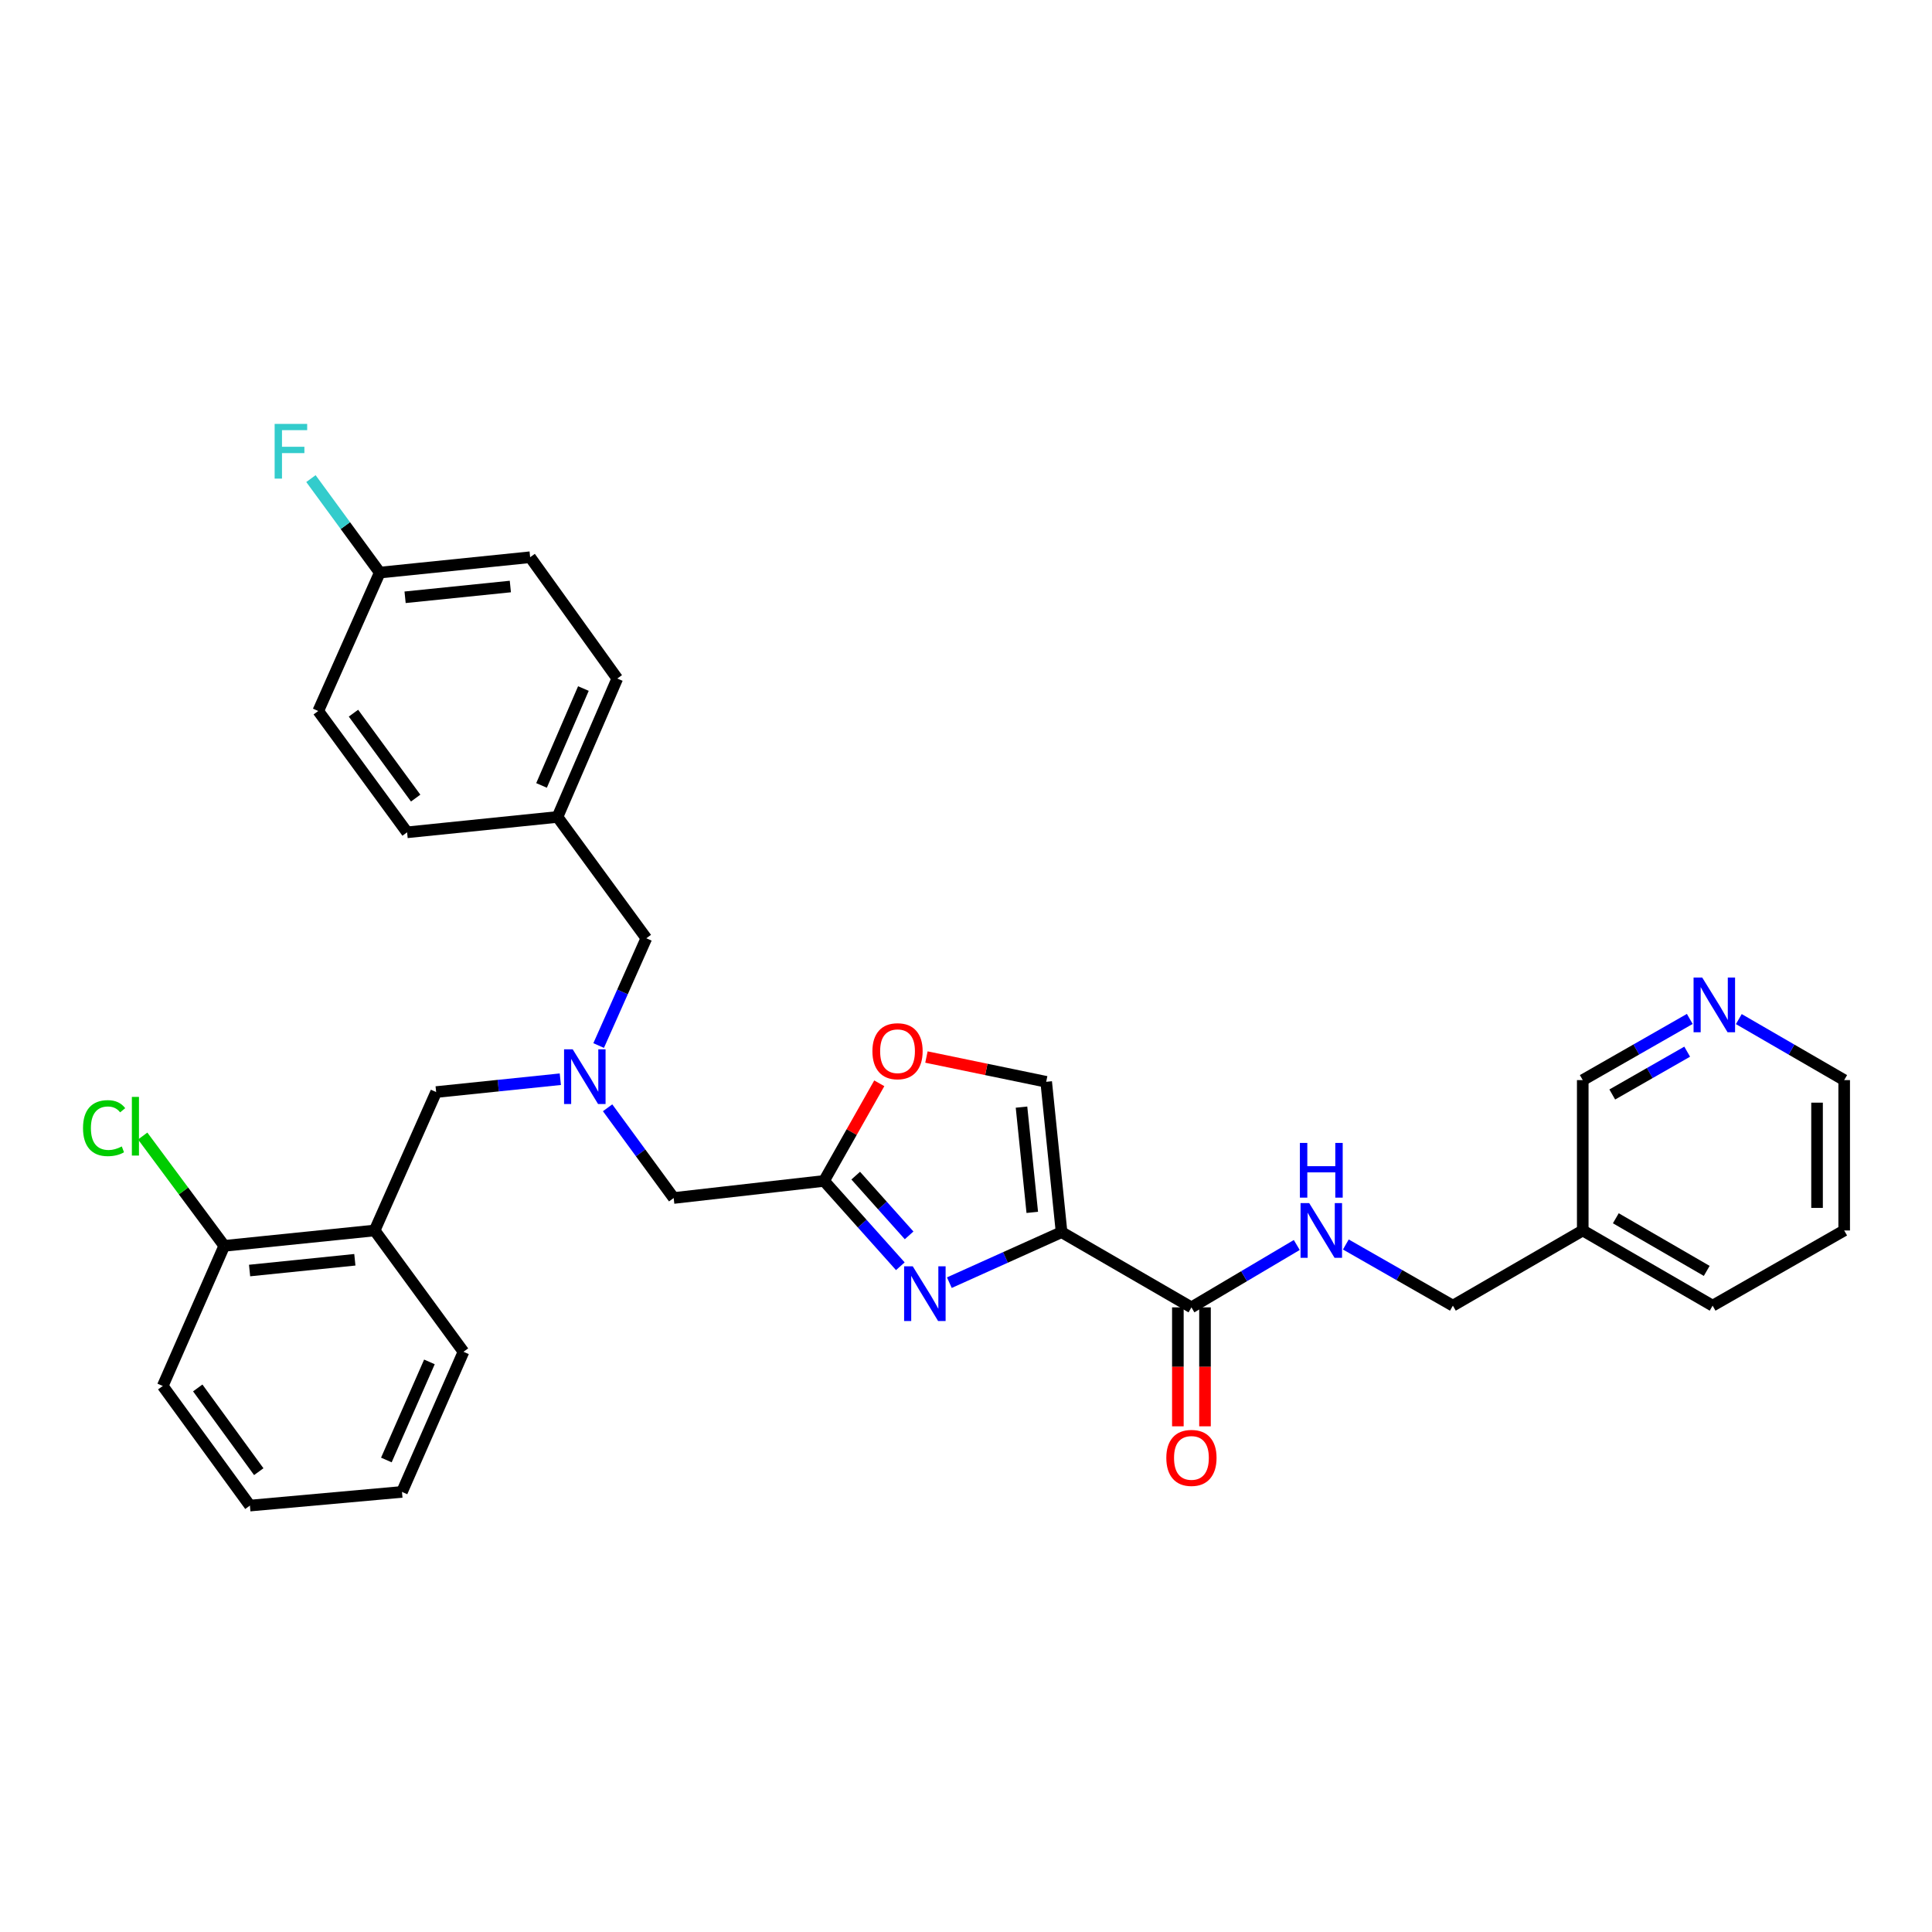 <?xml version='1.0' encoding='iso-8859-1'?>
<svg version='1.1' baseProfile='full'
              xmlns='http://www.w3.org/2000/svg'
                      xmlns:rdkit='http://www.rdkit.org/xml'
                      xmlns:xlink='http://www.w3.org/1999/xlink'
                  xml:space='preserve'
width='1000px' height='1000px' viewBox='0 0 1000 1000'>
<!-- END OF HEADER -->
<rect style='opacity:1.0;fill:#FFFFFF;stroke:none' width='1000' height='1000' x='0' y='0'> </rect>
<path class='bond-0' d='M 954.545,636.889 L 954.545,559.059' style='fill:none;fill-rule:evenodd;stroke:#000000;stroke-width:6px;stroke-linecap:butt;stroke-linejoin:miter;stroke-opacity:1' />
<path class='bond-0' d='M 940.501,625.214 L 940.501,570.734' style='fill:none;fill-rule:evenodd;stroke:#000000;stroke-width:6px;stroke-linecap:butt;stroke-linejoin:miter;stroke-opacity:1' />
<path class='bond-1' d='M 954.545,636.889 L 886.446,675.807' style='fill:none;fill-rule:evenodd;stroke:#000000;stroke-width:6px;stroke-linecap:butt;stroke-linejoin:miter;stroke-opacity:1' />
<path class='bond-2' d='M 609.662,676.689 L 609.662,707.475' style='fill:none;fill-rule:evenodd;stroke:#000000;stroke-width:6px;stroke-linecap:butt;stroke-linejoin:miter;stroke-opacity:1' />
<path class='bond-2' d='M 609.662,707.475 L 609.662,738.26' style='fill:none;fill-rule:evenodd;stroke:#FF0000;stroke-width:6px;stroke-linecap:butt;stroke-linejoin:miter;stroke-opacity:1' />
<path class='bond-2' d='M 623.706,676.689 L 623.706,707.475' style='fill:none;fill-rule:evenodd;stroke:#000000;stroke-width:6px;stroke-linecap:butt;stroke-linejoin:miter;stroke-opacity:1' />
<path class='bond-2' d='M 623.706,707.475 L 623.706,738.26' style='fill:none;fill-rule:evenodd;stroke:#FF0000;stroke-width:6px;stroke-linecap:butt;stroke-linejoin:miter;stroke-opacity:1' />
<path class='bond-3' d='M 616.684,676.689 L 643.947,660.547' style='fill:none;fill-rule:evenodd;stroke:#000000;stroke-width:6px;stroke-linecap:butt;stroke-linejoin:miter;stroke-opacity:1' />
<path class='bond-3' d='M 643.947,660.547 L 671.209,644.404' style='fill:none;fill-rule:evenodd;stroke:#0000FF;stroke-width:6px;stroke-linecap:butt;stroke-linejoin:miter;stroke-opacity:1' />
<path class='bond-4' d='M 616.684,676.689 L 549.466,637.77' style='fill:none;fill-rule:evenodd;stroke:#000000;stroke-width:6px;stroke-linecap:butt;stroke-linejoin:miter;stroke-opacity:1' />
<path class='bond-5' d='M 696.603,644.146 L 724.306,659.977' style='fill:none;fill-rule:evenodd;stroke:#0000FF;stroke-width:6px;stroke-linecap:butt;stroke-linejoin:miter;stroke-opacity:1' />
<path class='bond-5' d='M 724.306,659.977 L 752.01,675.807' style='fill:none;fill-rule:evenodd;stroke:#000000;stroke-width:6px;stroke-linecap:butt;stroke-linejoin:miter;stroke-opacity:1' />
<path class='bond-6' d='M 954.545,559.059 L 927.277,543.271' style='fill:none;fill-rule:evenodd;stroke:#000000;stroke-width:6px;stroke-linecap:butt;stroke-linejoin:miter;stroke-opacity:1' />
<path class='bond-6' d='M 927.277,543.271 L 900.009,527.483' style='fill:none;fill-rule:evenodd;stroke:#0000FF;stroke-width:6px;stroke-linecap:butt;stroke-linejoin:miter;stroke-opacity:1' />
<path class='bond-7' d='M 314.495,573.394 L 331.594,596.738' style='fill:none;fill-rule:evenodd;stroke:#0000FF;stroke-width:6px;stroke-linecap:butt;stroke-linejoin:miter;stroke-opacity:1' />
<path class='bond-7' d='M 331.594,596.738 L 348.693,620.082' style='fill:none;fill-rule:evenodd;stroke:#000000;stroke-width:6px;stroke-linecap:butt;stroke-linejoin:miter;stroke-opacity:1' />
<path class='bond-8' d='M 290.024,558.599 L 257.887,561.923' style='fill:none;fill-rule:evenodd;stroke:#0000FF;stroke-width:6px;stroke-linecap:butt;stroke-linejoin:miter;stroke-opacity:1' />
<path class='bond-8' d='M 257.887,561.923 L 225.75,565.247' style='fill:none;fill-rule:evenodd;stroke:#000000;stroke-width:6px;stroke-linecap:butt;stroke-linejoin:miter;stroke-opacity:1' />
<path class='bond-9' d='M 309.863,541.168 L 322.201,513.407' style='fill:none;fill-rule:evenodd;stroke:#0000FF;stroke-width:6px;stroke-linecap:butt;stroke-linejoin:miter;stroke-opacity:1' />
<path class='bond-9' d='M 322.201,513.407 L 334.54,485.646' style='fill:none;fill-rule:evenodd;stroke:#000000;stroke-width:6px;stroke-linecap:butt;stroke-linejoin:miter;stroke-opacity:1' />
<path class='bond-10' d='M 348.693,620.082 L 426.523,611.242' style='fill:none;fill-rule:evenodd;stroke:#000000;stroke-width:6px;stroke-linecap:butt;stroke-linejoin:miter;stroke-opacity:1' />
<path class='bond-11' d='M 225.75,565.247 L 193.916,636.889' style='fill:none;fill-rule:evenodd;stroke:#000000;stroke-width:6px;stroke-linecap:butt;stroke-linejoin:miter;stroke-opacity:1' />
<path class='bond-12' d='M 491.385,663.906 L 520.426,650.838' style='fill:none;fill-rule:evenodd;stroke:#0000FF;stroke-width:6px;stroke-linecap:butt;stroke-linejoin:miter;stroke-opacity:1' />
<path class='bond-12' d='M 520.426,650.838 L 549.466,637.77' style='fill:none;fill-rule:evenodd;stroke:#000000;stroke-width:6px;stroke-linecap:butt;stroke-linejoin:miter;stroke-opacity:1' />
<path class='bond-13' d='M 466.008,655.409 L 446.265,633.326' style='fill:none;fill-rule:evenodd;stroke:#0000FF;stroke-width:6px;stroke-linecap:butt;stroke-linejoin:miter;stroke-opacity:1' />
<path class='bond-13' d='M 446.265,633.326 L 426.523,611.242' style='fill:none;fill-rule:evenodd;stroke:#000000;stroke-width:6px;stroke-linecap:butt;stroke-linejoin:miter;stroke-opacity:1' />
<path class='bond-13' d='M 470.556,639.424 L 456.736,623.965' style='fill:none;fill-rule:evenodd;stroke:#0000FF;stroke-width:6px;stroke-linecap:butt;stroke-linejoin:miter;stroke-opacity:1' />
<path class='bond-13' d='M 456.736,623.965 L 442.916,608.507' style='fill:none;fill-rule:evenodd;stroke:#000000;stroke-width:6px;stroke-linecap:butt;stroke-linejoin:miter;stroke-opacity:1' />
<path class='bond-14' d='M 549.466,637.77 L 541.507,559.941' style='fill:none;fill-rule:evenodd;stroke:#000000;stroke-width:6px;stroke-linecap:butt;stroke-linejoin:miter;stroke-opacity:1' />
<path class='bond-14' d='M 534.301,627.525 L 528.73,573.044' style='fill:none;fill-rule:evenodd;stroke:#000000;stroke-width:6px;stroke-linecap:butt;stroke-linejoin:miter;stroke-opacity:1' />
<path class='bond-15' d='M 541.507,559.941 L 510.516,553.53' style='fill:none;fill-rule:evenodd;stroke:#000000;stroke-width:6px;stroke-linecap:butt;stroke-linejoin:miter;stroke-opacity:1' />
<path class='bond-15' d='M 510.516,553.53 L 479.524,547.119' style='fill:none;fill-rule:evenodd;stroke:#FF0000;stroke-width:6px;stroke-linecap:butt;stroke-linejoin:miter;stroke-opacity:1' />
<path class='bond-16' d='M 193.916,636.889 L 116.079,644.847' style='fill:none;fill-rule:evenodd;stroke:#000000;stroke-width:6px;stroke-linecap:butt;stroke-linejoin:miter;stroke-opacity:1' />
<path class='bond-16' d='M 183.669,652.054 L 129.183,657.625' style='fill:none;fill-rule:evenodd;stroke:#000000;stroke-width:6px;stroke-linecap:butt;stroke-linejoin:miter;stroke-opacity:1' />
<path class='bond-17' d='M 193.916,636.889 L 239.904,699.683' style='fill:none;fill-rule:evenodd;stroke:#000000;stroke-width:6px;stroke-linecap:butt;stroke-linejoin:miter;stroke-opacity:1' />
<path class='bond-18' d='M 116.079,644.847 L 94.969,616.427' style='fill:none;fill-rule:evenodd;stroke:#000000;stroke-width:6px;stroke-linecap:butt;stroke-linejoin:miter;stroke-opacity:1' />
<path class='bond-18' d='M 94.969,616.427 L 73.859,588.008' style='fill:none;fill-rule:evenodd;stroke:#00CC00;stroke-width:6px;stroke-linecap:butt;stroke-linejoin:miter;stroke-opacity:1' />
<path class='bond-19' d='M 116.079,644.847 L 84.237,717.379' style='fill:none;fill-rule:evenodd;stroke:#000000;stroke-width:6px;stroke-linecap:butt;stroke-linejoin:miter;stroke-opacity:1' />
<path class='bond-20' d='M 274.398,288.416 L 196.569,296.374' style='fill:none;fill-rule:evenodd;stroke:#000000;stroke-width:6px;stroke-linecap:butt;stroke-linejoin:miter;stroke-opacity:1' />
<path class='bond-20' d='M 264.153,303.581 L 209.672,309.152' style='fill:none;fill-rule:evenodd;stroke:#000000;stroke-width:6px;stroke-linecap:butt;stroke-linejoin:miter;stroke-opacity:1' />
<path class='bond-21' d='M 274.398,288.416 L 319.504,351.21' style='fill:none;fill-rule:evenodd;stroke:#000000;stroke-width:6px;stroke-linecap:butt;stroke-linejoin:miter;stroke-opacity:1' />
<path class='bond-22' d='M 196.569,296.374 L 164.727,368.016' style='fill:none;fill-rule:evenodd;stroke:#000000;stroke-width:6px;stroke-linecap:butt;stroke-linejoin:miter;stroke-opacity:1' />
<path class='bond-23' d='M 196.569,296.374 L 178.754,272.05' style='fill:none;fill-rule:evenodd;stroke:#000000;stroke-width:6px;stroke-linecap:butt;stroke-linejoin:miter;stroke-opacity:1' />
<path class='bond-23' d='M 178.754,272.05 L 160.94,247.726' style='fill:none;fill-rule:evenodd;stroke:#33CCCC;stroke-width:6px;stroke-linecap:butt;stroke-linejoin:miter;stroke-opacity:1' />
<path class='bond-24' d='M 164.727,368.016 L 210.715,430.81' style='fill:none;fill-rule:evenodd;stroke:#000000;stroke-width:6px;stroke-linecap:butt;stroke-linejoin:miter;stroke-opacity:1' />
<path class='bond-24' d='M 182.956,369.137 L 215.148,413.093' style='fill:none;fill-rule:evenodd;stroke:#000000;stroke-width:6px;stroke-linecap:butt;stroke-linejoin:miter;stroke-opacity:1' />
<path class='bond-25' d='M 210.715,430.81 L 288.552,422.852' style='fill:none;fill-rule:evenodd;stroke:#000000;stroke-width:6px;stroke-linecap:butt;stroke-linejoin:miter;stroke-opacity:1' />
<path class='bond-26' d='M 288.552,422.852 L 319.504,351.21' style='fill:none;fill-rule:evenodd;stroke:#000000;stroke-width:6px;stroke-linecap:butt;stroke-linejoin:miter;stroke-opacity:1' />
<path class='bond-26' d='M 280.302,406.536 L 301.969,356.386' style='fill:none;fill-rule:evenodd;stroke:#000000;stroke-width:6px;stroke-linecap:butt;stroke-linejoin:miter;stroke-opacity:1' />
<path class='bond-27' d='M 288.552,422.852 L 334.54,485.646' style='fill:none;fill-rule:evenodd;stroke:#000000;stroke-width:6px;stroke-linecap:butt;stroke-linejoin:miter;stroke-opacity:1' />
<path class='bond-28' d='M 239.904,699.683 L 208.062,772.214' style='fill:none;fill-rule:evenodd;stroke:#000000;stroke-width:6px;stroke-linecap:butt;stroke-linejoin:miter;stroke-opacity:1' />
<path class='bond-28' d='M 222.268,704.917 L 199.979,755.689' style='fill:none;fill-rule:evenodd;stroke:#000000;stroke-width:6px;stroke-linecap:butt;stroke-linejoin:miter;stroke-opacity:1' />
<path class='bond-29' d='M 84.237,717.379 L 129.351,779.291' style='fill:none;fill-rule:evenodd;stroke:#000000;stroke-width:6px;stroke-linecap:butt;stroke-linejoin:miter;stroke-opacity:1' />
<path class='bond-29' d='M 102.355,718.395 L 133.935,761.733' style='fill:none;fill-rule:evenodd;stroke:#000000;stroke-width:6px;stroke-linecap:butt;stroke-linejoin:miter;stroke-opacity:1' />
<path class='bond-30' d='M 208.062,772.214 L 129.351,779.291' style='fill:none;fill-rule:evenodd;stroke:#000000;stroke-width:6px;stroke-linecap:butt;stroke-linejoin:miter;stroke-opacity:1' />
<path class='bond-31' d='M 455.115,560.715 L 440.819,585.978' style='fill:none;fill-rule:evenodd;stroke:#FF0000;stroke-width:6px;stroke-linecap:butt;stroke-linejoin:miter;stroke-opacity:1' />
<path class='bond-31' d='M 440.819,585.978 L 426.523,611.242' style='fill:none;fill-rule:evenodd;stroke:#000000;stroke-width:6px;stroke-linecap:butt;stroke-linejoin:miter;stroke-opacity:1' />
<path class='bond-32' d='M 874.626,527.399 L 846.927,543.229' style='fill:none;fill-rule:evenodd;stroke:#0000FF;stroke-width:6px;stroke-linecap:butt;stroke-linejoin:miter;stroke-opacity:1' />
<path class='bond-32' d='M 846.927,543.229 L 819.228,559.059' style='fill:none;fill-rule:evenodd;stroke:#000000;stroke-width:6px;stroke-linecap:butt;stroke-linejoin:miter;stroke-opacity:1' />
<path class='bond-32' d='M 873.285,544.342 L 853.896,555.423' style='fill:none;fill-rule:evenodd;stroke:#0000FF;stroke-width:6px;stroke-linecap:butt;stroke-linejoin:miter;stroke-opacity:1' />
<path class='bond-32' d='M 853.896,555.423 L 834.506,566.504' style='fill:none;fill-rule:evenodd;stroke:#000000;stroke-width:6px;stroke-linecap:butt;stroke-linejoin:miter;stroke-opacity:1' />
<path class='bond-33' d='M 819.228,559.059 L 819.228,636.889' style='fill:none;fill-rule:evenodd;stroke:#000000;stroke-width:6px;stroke-linecap:butt;stroke-linejoin:miter;stroke-opacity:1' />
<path class='bond-34' d='M 819.228,636.889 L 886.446,675.807' style='fill:none;fill-rule:evenodd;stroke:#000000;stroke-width:6px;stroke-linecap:butt;stroke-linejoin:miter;stroke-opacity:1' />
<path class='bond-34' d='M 836.347,630.572 L 883.4,657.815' style='fill:none;fill-rule:evenodd;stroke:#000000;stroke-width:6px;stroke-linecap:butt;stroke-linejoin:miter;stroke-opacity:1' />
<path class='bond-35' d='M 819.228,636.889 L 752.01,675.807' style='fill:none;fill-rule:evenodd;stroke:#000000;stroke-width:6px;stroke-linecap:butt;stroke-linejoin:miter;stroke-opacity:1' />
<path  class='atom-2' d='M 603.684 754.606
Q 603.684 747.806, 607.044 744.006
Q 610.404 740.206, 616.684 740.206
Q 622.964 740.206, 626.324 744.006
Q 629.684 747.806, 629.684 754.606
Q 629.684 761.486, 626.284 765.406
Q 622.884 769.286, 616.684 769.286
Q 610.444 769.286, 607.044 765.406
Q 603.684 761.526, 603.684 754.606
M 616.684 766.086
Q 621.004 766.086, 623.324 763.206
Q 625.684 760.286, 625.684 754.606
Q 625.684 749.046, 623.324 746.246
Q 621.004 743.406, 616.684 743.406
Q 612.364 743.406, 610.004 746.206
Q 607.684 749.006, 607.684 754.606
Q 607.684 760.326, 610.004 763.206
Q 612.364 766.086, 616.684 766.086
' fill='#FF0000'/>
<path  class='atom-3' d='M 677.642 622.729
L 686.922 637.729
Q 687.842 639.209, 689.322 641.889
Q 690.802 644.569, 690.882 644.729
L 690.882 622.729
L 694.642 622.729
L 694.642 651.049
L 690.762 651.049
L 680.802 634.649
Q 679.642 632.729, 678.402 630.529
Q 677.202 628.329, 676.842 627.649
L 676.842 651.049
L 673.162 651.049
L 673.162 622.729
L 677.642 622.729
' fill='#0000FF'/>
<path  class='atom-3' d='M 672.822 591.577
L 676.662 591.577
L 676.662 603.617
L 691.142 603.617
L 691.142 591.577
L 694.982 591.577
L 694.982 619.897
L 691.142 619.897
L 691.142 606.817
L 676.662 606.817
L 676.662 619.897
L 672.822 619.897
L 672.822 591.577
' fill='#0000FF'/>
<path  class='atom-5' d='M 296.438 543.128
L 305.718 558.128
Q 306.638 559.608, 308.118 562.288
Q 309.598 564.968, 309.678 565.128
L 309.678 543.128
L 313.438 543.128
L 313.438 571.448
L 309.558 571.448
L 299.598 555.048
Q 298.438 553.128, 297.198 550.928
Q 295.998 548.728, 295.638 548.048
L 295.638 571.448
L 291.958 571.448
L 291.958 543.128
L 296.438 543.128
' fill='#0000FF'/>
<path  class='atom-8' d='M 472.446 655.452
L 481.726 670.452
Q 482.646 671.932, 484.126 674.612
Q 485.606 677.292, 485.686 677.452
L 485.686 655.452
L 489.446 655.452
L 489.446 683.772
L 485.566 683.772
L 475.606 667.372
Q 474.446 665.452, 473.206 663.252
Q 472.006 661.052, 471.646 660.372
L 471.646 683.772
L 467.966 683.772
L 467.966 655.452
L 472.446 655.452
' fill='#0000FF'/>
<path  class='atom-20' d='M 142.154 219.412
L 158.994 219.412
L 158.994 222.652
L 145.954 222.652
L 145.954 231.252
L 157.554 231.252
L 157.554 234.532
L 145.954 234.532
L 145.954 247.732
L 142.154 247.732
L 142.154 219.412
' fill='#33CCCC'/>
<path  class='atom-21' d='M 42.971 583.915
Q 42.971 576.875, 46.251 573.195
Q 49.571 569.475, 55.851 569.475
Q 61.691 569.475, 64.811 573.595
L 62.171 575.755
Q 59.891 572.755, 55.851 572.755
Q 51.571 572.755, 49.291 575.635
Q 47.051 578.475, 47.051 583.915
Q 47.051 589.515, 49.371 592.395
Q 51.731 595.275, 56.291 595.275
Q 59.411 595.275, 63.051 593.395
L 64.171 596.395
Q 62.691 597.355, 60.451 597.915
Q 58.211 598.475, 55.731 598.475
Q 49.571 598.475, 46.251 594.715
Q 42.971 590.955, 42.971 583.915
' fill='#00CC00'/>
<path  class='atom-21' d='M 68.251 567.755
L 71.931 567.755
L 71.931 598.115
L 68.251 598.115
L 68.251 567.755
' fill='#00CC00'/>
<path  class='atom-26' d='M 451.56 544.104
Q 451.56 537.304, 454.92 533.504
Q 458.28 529.704, 464.56 529.704
Q 470.84 529.704, 474.2 533.504
Q 477.56 537.304, 477.56 544.104
Q 477.56 550.984, 474.16 554.904
Q 470.76 558.784, 464.56 558.784
Q 458.32 558.784, 454.92 554.904
Q 451.56 551.024, 451.56 544.104
M 464.56 555.584
Q 468.88 555.584, 471.2 552.704
Q 473.56 549.784, 473.56 544.104
Q 473.56 538.544, 471.2 535.744
Q 468.88 532.904, 464.56 532.904
Q 460.24 532.904, 457.88 535.704
Q 455.56 538.504, 455.56 544.104
Q 455.56 549.824, 457.88 552.704
Q 460.24 555.584, 464.56 555.584
' fill='#FF0000'/>
<path  class='atom-28' d='M 881.067 505.981
L 890.347 520.981
Q 891.267 522.461, 892.747 525.141
Q 894.227 527.821, 894.307 527.981
L 894.307 505.981
L 898.067 505.981
L 898.067 534.301
L 894.187 534.301
L 884.227 517.901
Q 883.067 515.981, 881.827 513.781
Q 880.627 511.581, 880.267 510.901
L 880.267 534.301
L 876.587 534.301
L 876.587 505.981
L 881.067 505.981
' fill='#0000FF'/>
</svg>
